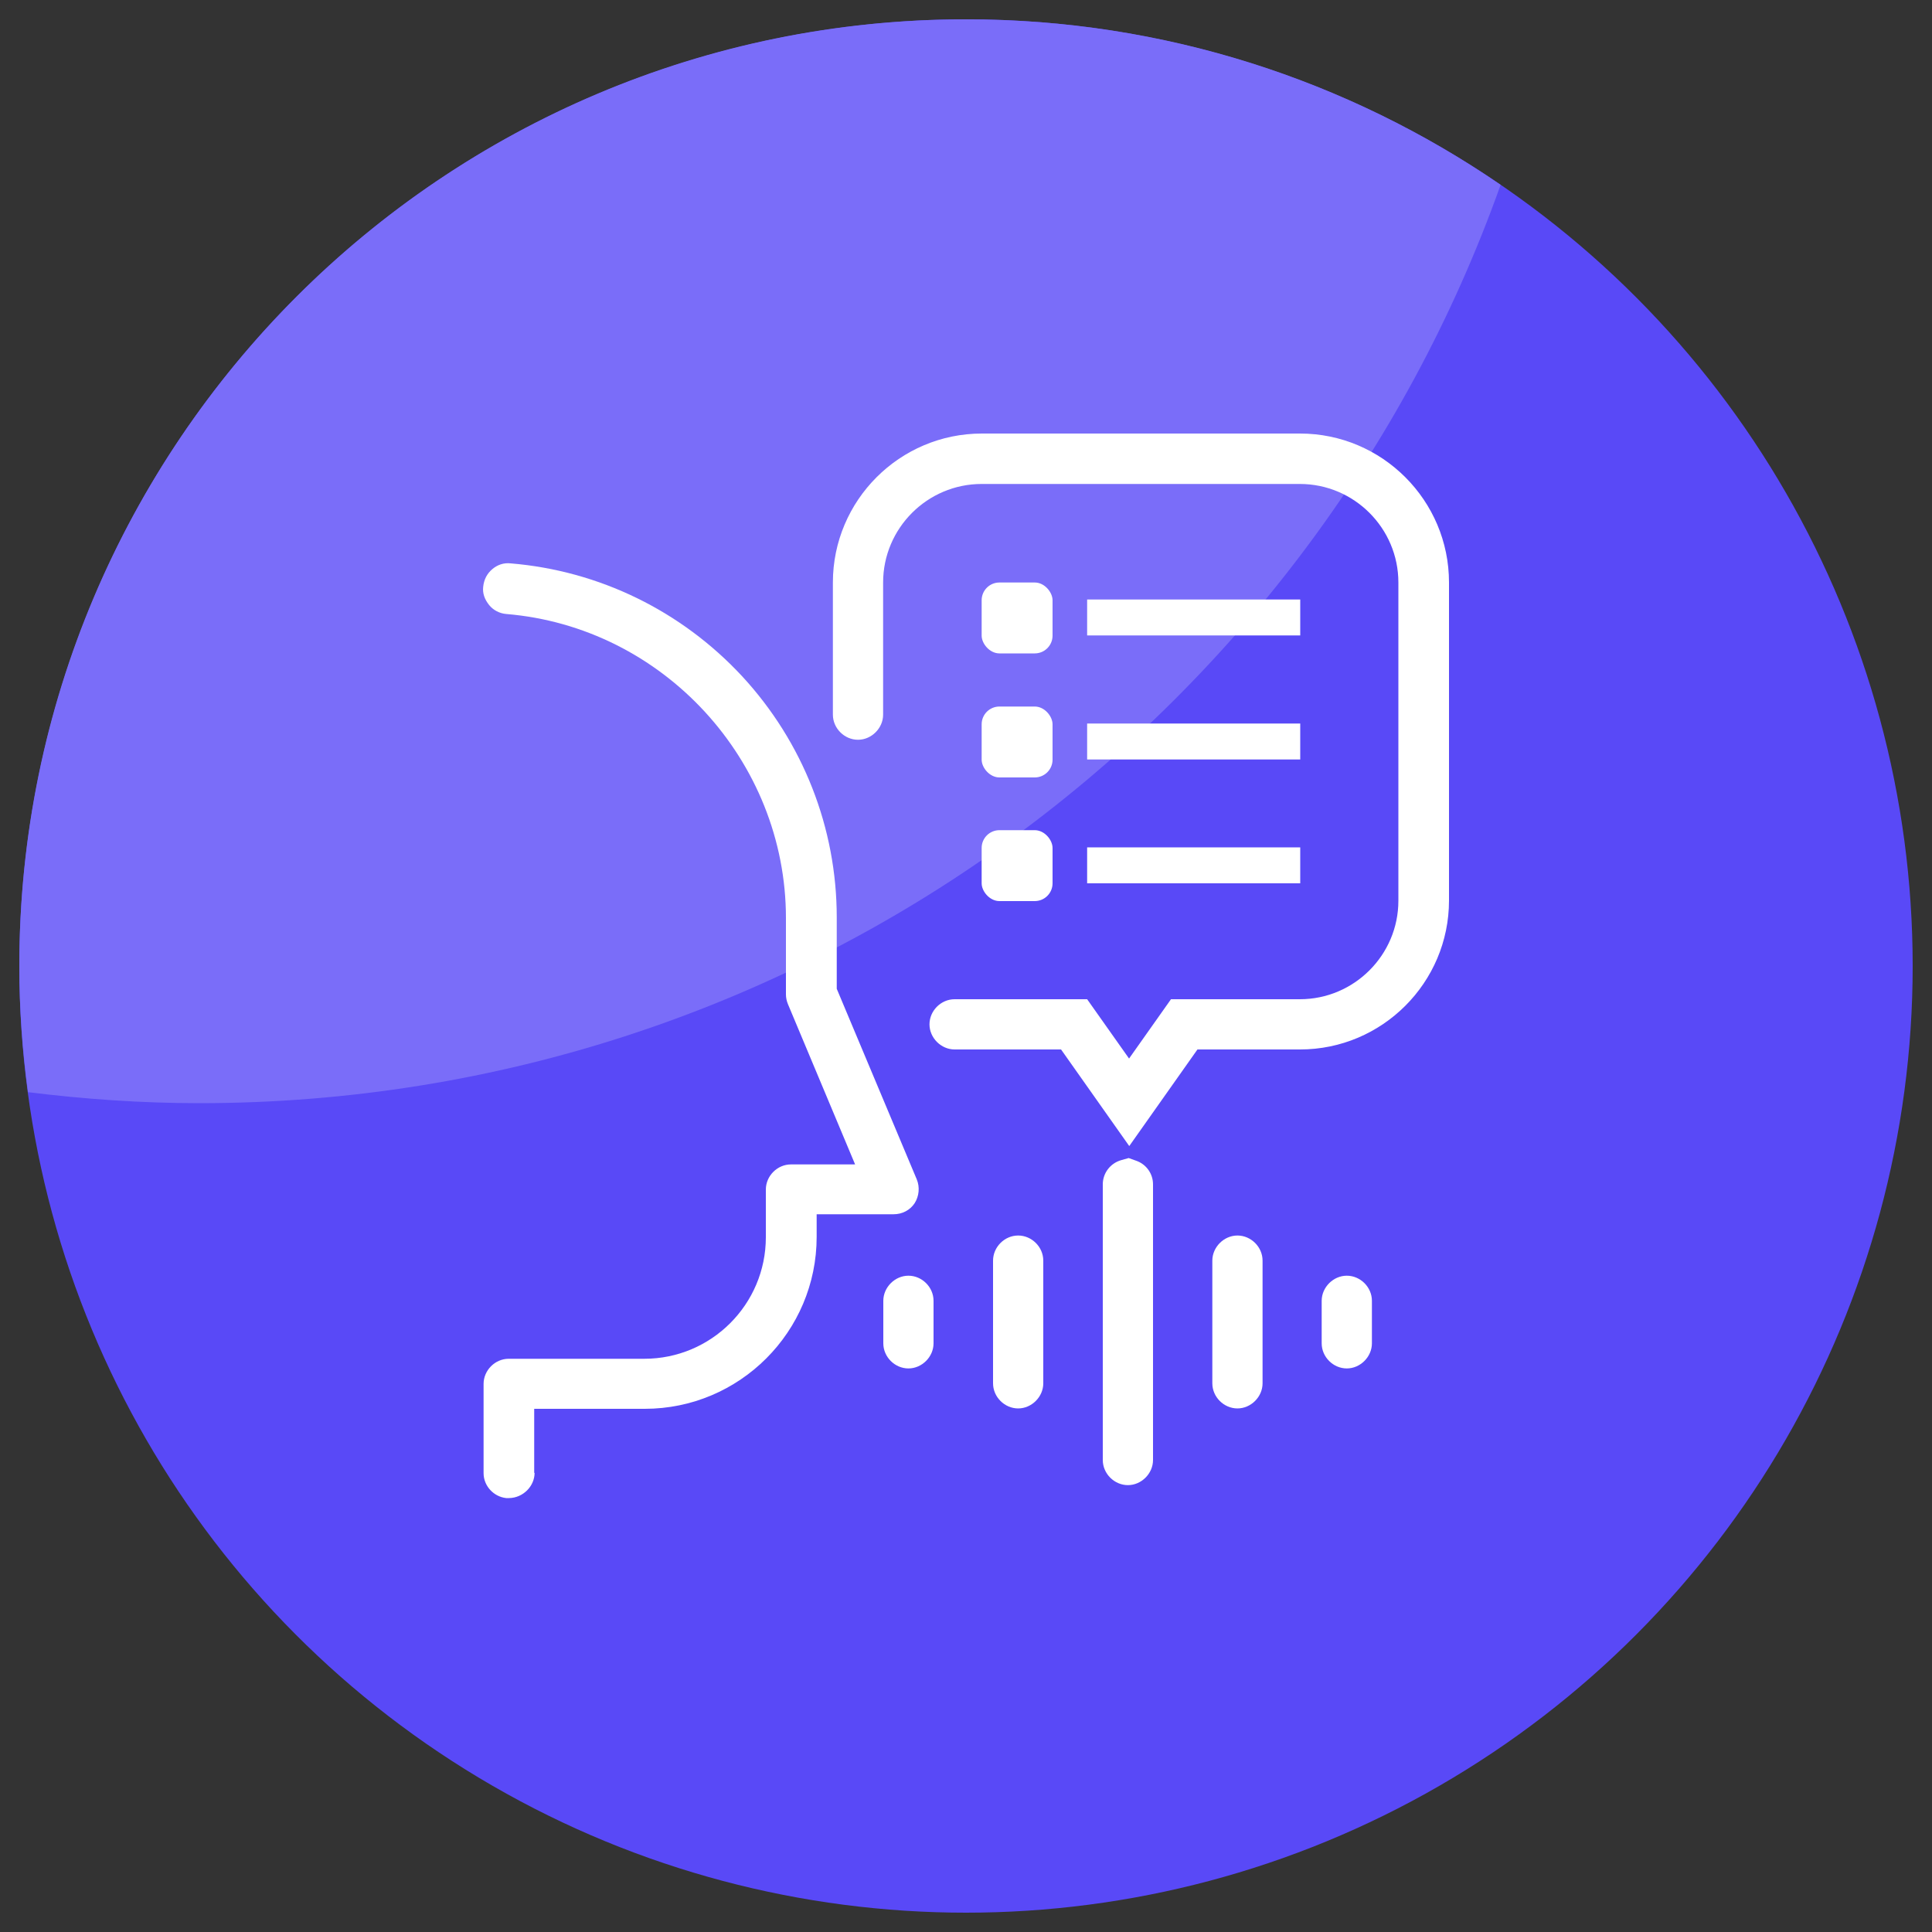 <?xml version="1.0" encoding="UTF-8"?>
<svg xmlns="http://www.w3.org/2000/svg" version="1.1" viewBox="0 0 100 100">
  <rect x="0" y="0" width="100" height="100" fill="#333333" stroke="none"/>
  <defs>
    <style>
      .cls-1 {
        fill: #fff;
      }

      .cls-2 {
        fill: #5949f7;
      }

      .cls-3 {
        fill: #7a6df9;
      }
    </style>
  </defs>
  <!-- Generator: Adobe Illustrator 28.7.1, SVG Export Plug-In . SVG Version: 1.2.0 Build 142)  -->
  <g>
    <g id="Layer_1">
      <g>
        <circle class="cls-2" cx="50" cy="50" r="49"/>
        <path class="cls-3" d="M77.66,9.56C69.79,4.16,60.27,1,50,1,22.94,1,1,22.94,1,50c0,2.21.16,4.39.45,6.53,2.9.36,5.85.57,8.86.57,31.08,0,57.51-19.84,67.36-47.53Z"/>
      </g>
      <g>
        <path class="cls-1" d="M27.65,76.24v-3.32h5.72c4.91,0,8.9-3.99,8.9-8.9v-1.17h3.98c.45,0,.85-.21,1.09-.57.23-.36.28-.83.11-1.24l-4.14-9.86v-3.69c0-4.63-1.74-9.07-4.9-12.49-3.14-3.38-7.39-5.46-11.98-5.84-.35-.04-.68.07-.95.3-.27.23-.43.53-.47.91-.04.34.07.65.31.95.22.27.54.43.88.46,8.12.67,14.48,7.59,14.48,15.74v3.95c0,.16.03.33.11.52l3.47,8.28h-3.32c-.71,0-1.3.6-1.3,1.3v2.47c0,3.47-2.82,6.29-6.29,6.29h-7.02c-.71,0-1.3.6-1.3,1.3v4.62c0,.66.52,1.22,1.17,1.29h.15c.72-.01,1.32-.61,1.32-1.31Z"/>
        <path class="cls-1" d="M71.01,69.53v-2.2c0-.71-.6-1.3-1.3-1.3s-1.3.6-1.3,1.3v2.2c0,.71.6,1.3,1.3,1.3s1.3-.6,1.3-1.3Z"/>
        <path class="cls-1" d="M52.7,63.95c-.71,0-1.3.6-1.3,1.3v6.35c0,.71.6,1.3,1.3,1.3s1.3-.6,1.3-1.3v-6.35c0-.71-.6-1.3-1.3-1.3Z"/>
        <path class="cls-1" d="M65.35,71.6v-6.35c0-.71-.6-1.3-1.3-1.3s-1.3.6-1.3,1.3v6.35c0,.71.6,1.3,1.3,1.3s1.3-.6,1.3-1.3Z"/>
        <path class="cls-1" d="M48.32,69.53v-2.2c0-.71-.6-1.3-1.3-1.3s-1.3.6-1.3,1.3v2.2c0,.71.6,1.3,1.3,1.3s1.3-.6,1.3-1.3Z"/>
        <g>
          <path class="cls-1" d="M58.81,60.08l-.39-.14-.39.11c-.56.16-.95.67-.95,1.25v14.27c0,.71.6,1.3,1.3,1.3s1.3-.6,1.3-1.3v-14.27c0-.55-.35-1.04-.87-1.22Z"/>
          <path class="cls-1" d="M75,46.62v-16.47c0-4.25-3.46-7.71-7.71-7.71h-16.47c-4.25,0-7.71,3.46-7.71,7.71v6.84c0,.71.6,1.3,1.3,1.3s1.3-.6,1.3-1.3v-6.84c0-2.81,2.29-5.1,5.1-5.1h16.47c2.81,0,5.1,2.29,5.1,5.1v16.47c0,2.81-2.29,5.1-5.1,5.1h-6.67l-2.17,3.07-2.17-3.07h-6.86c-.71,0-1.3.6-1.3,1.3s.6,1.3,1.3,1.3h5.51l3.53,5,3.53-5h5.31c4.25,0,7.71-3.46,7.71-7.71Z"/>
        </g>
        <rect class="cls-1" x="50.81" y="30.15" width="3.67" height="3.67" rx=".92" ry=".92"/>
        <rect class="cls-1" x="50.81" y="36.57" width="3.67" height="3.67" rx=".92" ry=".92"/>
        <rect class="cls-1" x="50.81" y="42.97" width="3.67" height="3.67" rx=".92" ry=".92"/>
        <rect class="cls-1" x="56.27" y="31.03" width="11.03" height="1.86"/>
        <rect class="cls-1" x="56.27" y="37.45" width="11.03" height="1.86"/>
        <rect class="cls-1" x="56.27" y="43.86" width="11.03" height="1.86"/>
      </g>
    </g>
  </g>
</svg>